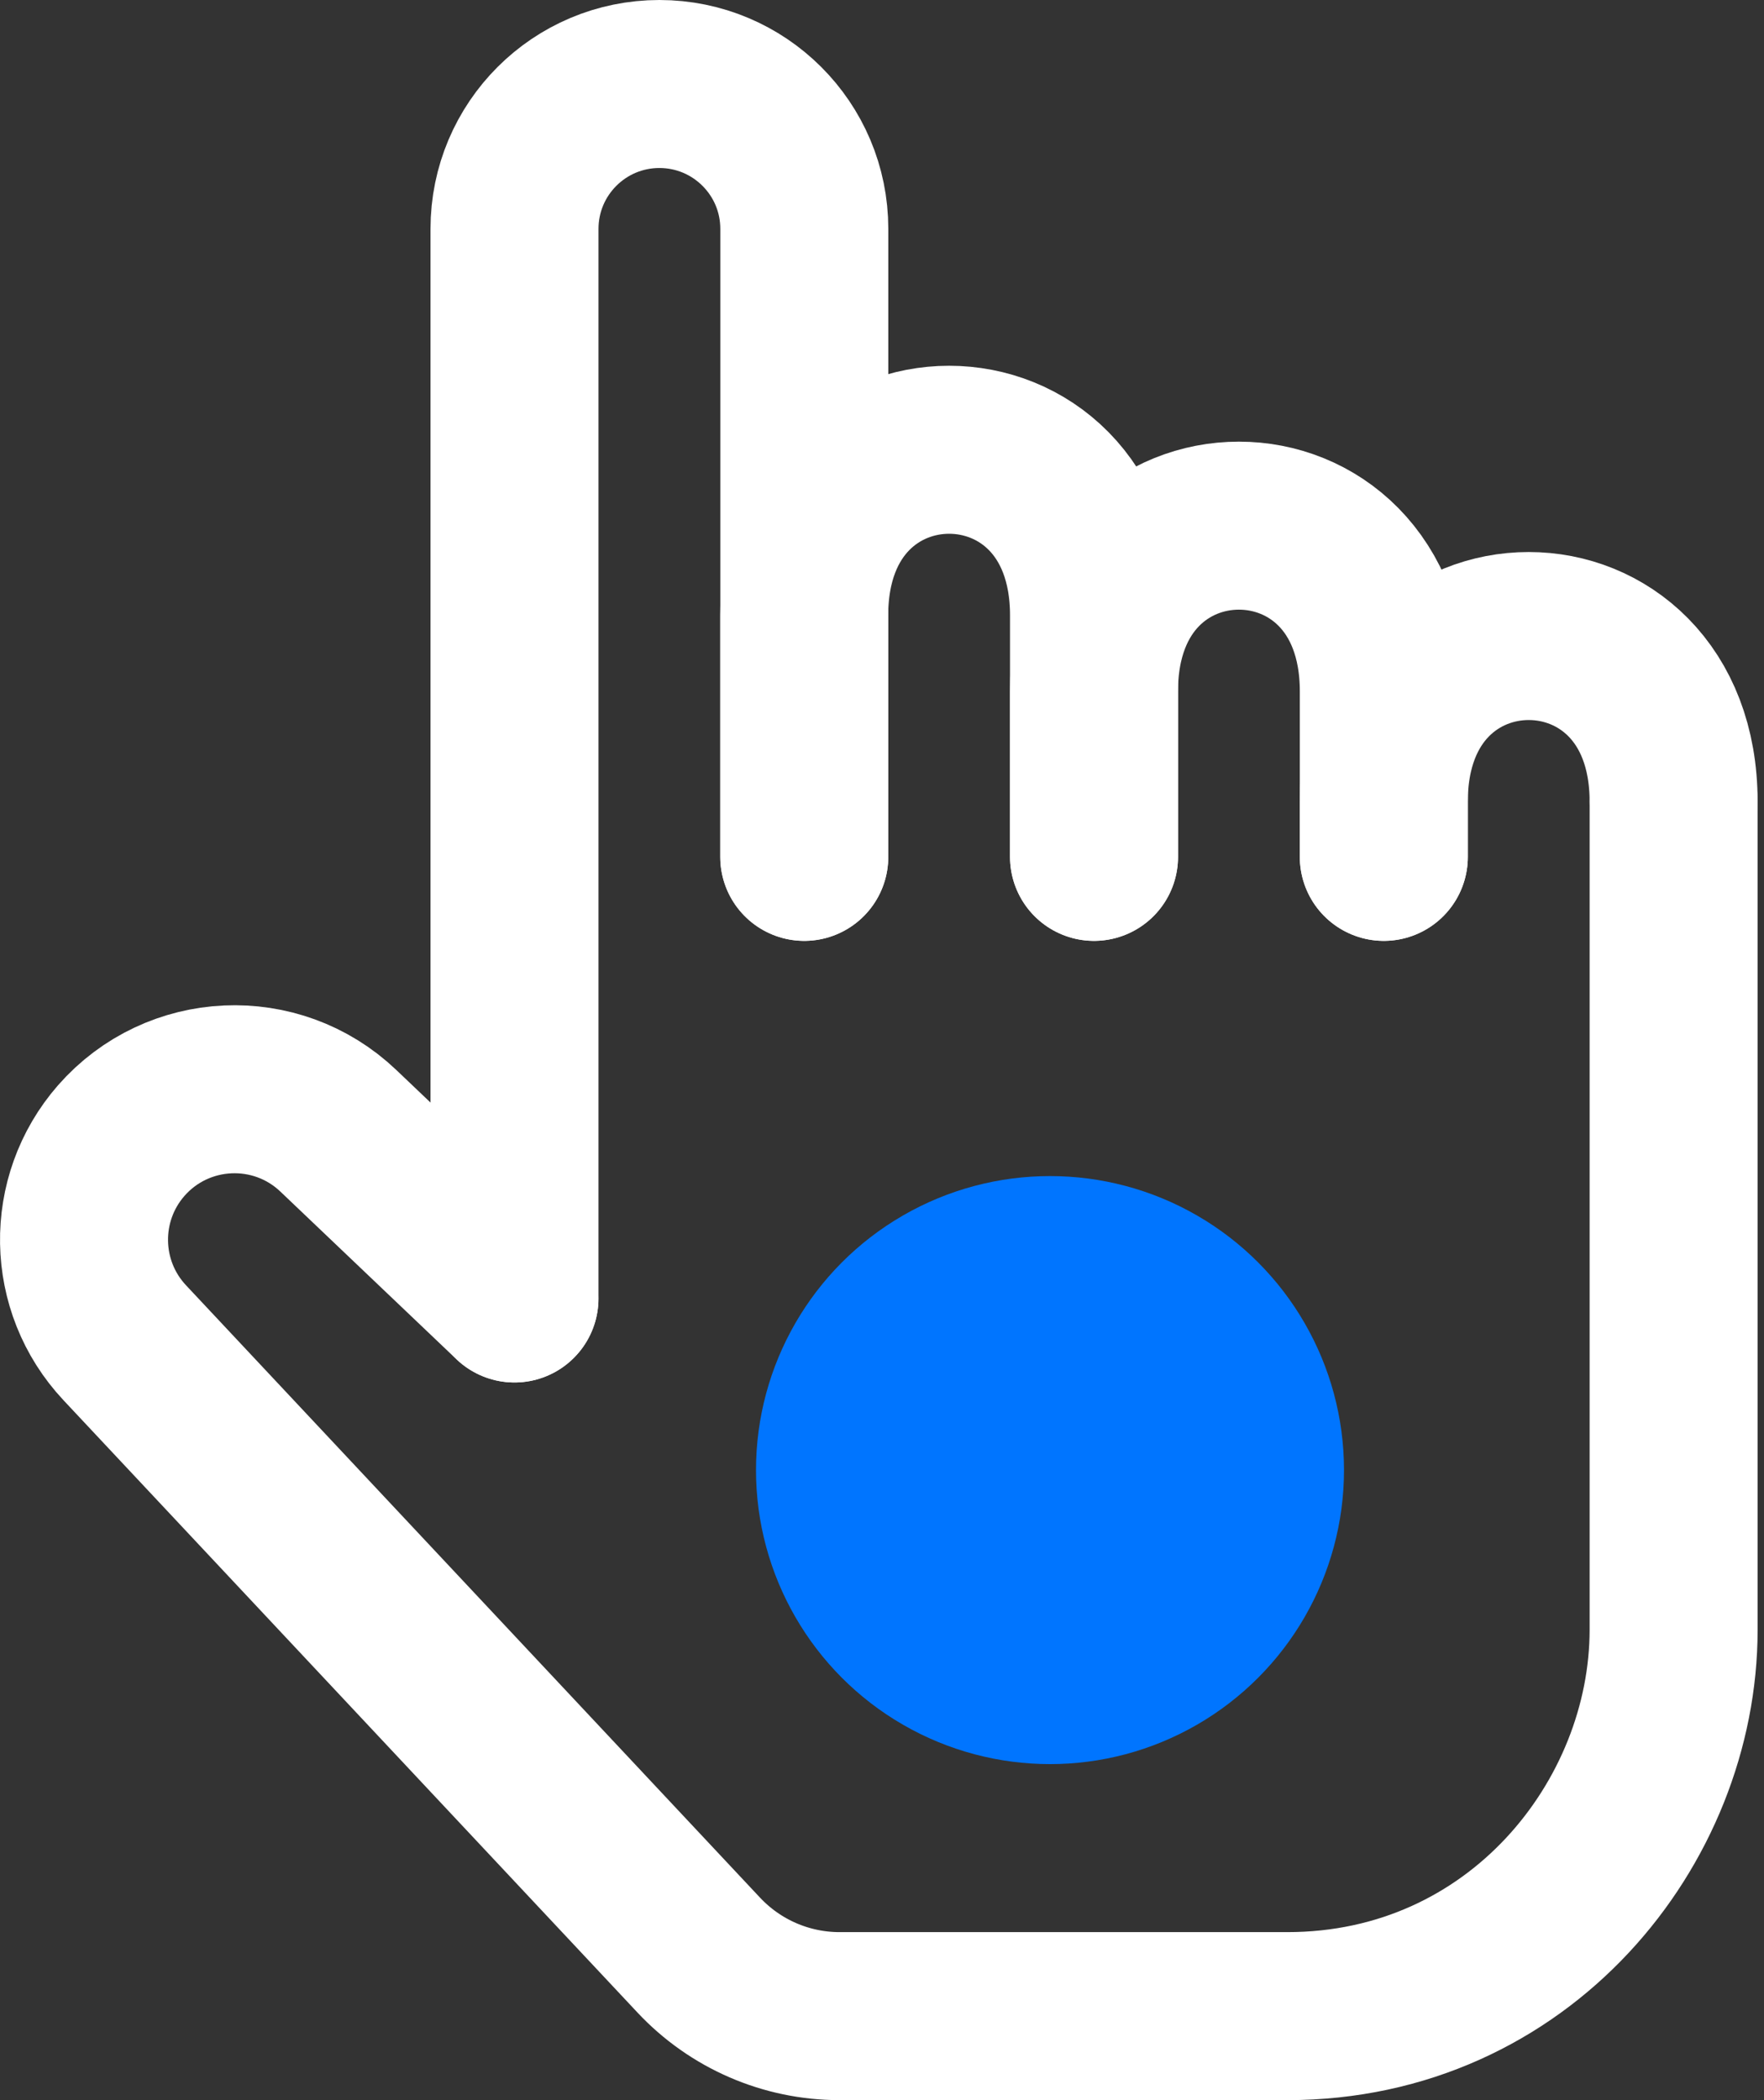 <svg width="21" height="25" viewBox="0 0 21 25" fill="none" xmlns="http://www.w3.org/2000/svg">
<rect x="0" y="0" width="21" height="25" fill="#333333" stroke="none"/>
<path d="M6.124 15.457L4.028 13.461C3.29 12.758 2.115 12.811 1.443 13.578C0.837 14.272 0.855 15.312 1.485 15.984L8.318 23.273C8.753 23.737 9.359 24 9.995 24C11.243 24 13.294 24 15.325 24C18.084 24 19.924 21.7 19.924 19.4C19.924 19.4 19.924 11.514 19.924 9.543" stroke="white" stroke-width="2" stroke-linecap="round" stroke-linejoin="round"/>
<path d="M16.474 10.2C16.474 10.2 16.474 10.056 16.474 9.543C16.474 6.914 19.924 6.914 19.924 9.543" stroke="white" stroke-width="2" stroke-linecap="round" stroke-linejoin="round"/>
<circle cx="12.5" cy="17.5" r="3.5" fill="#0075FF"/>
<path d="M13.024 10.2C13.024 10.2 13.024 9.255 13.024 8.229C13.024 5.6 16.474 5.6 16.474 8.229C16.474 8.485 16.474 9.286 16.474 9.543C16.474 10.056 16.474 10.2 16.474 10.2" stroke="white" stroke-width="2" stroke-linecap="round" stroke-linejoin="round"/>
<path d="M9.574 10.2C9.574 10.2 9.574 8.608 9.574 7.325C9.574 4.697 13.024 4.697 13.024 7.325C13.024 7.325 13.024 7.972 13.024 8.229C13.024 9.255 13.024 10.2 13.024 10.2" stroke="white" stroke-width="2" stroke-linecap="round" stroke-linejoin="round"/>
<path d="M6.125 15.457V2.725C6.125 1.772 6.897 1 7.85 1C8.802 1 9.575 1.771 9.575 2.724C9.575 4.093 9.575 5.993 9.575 7.325C9.575 8.608 9.575 10.2 9.575 10.2" stroke="white" stroke-width="2" stroke-linecap="round" stroke-linejoin="round"/>
</svg>

